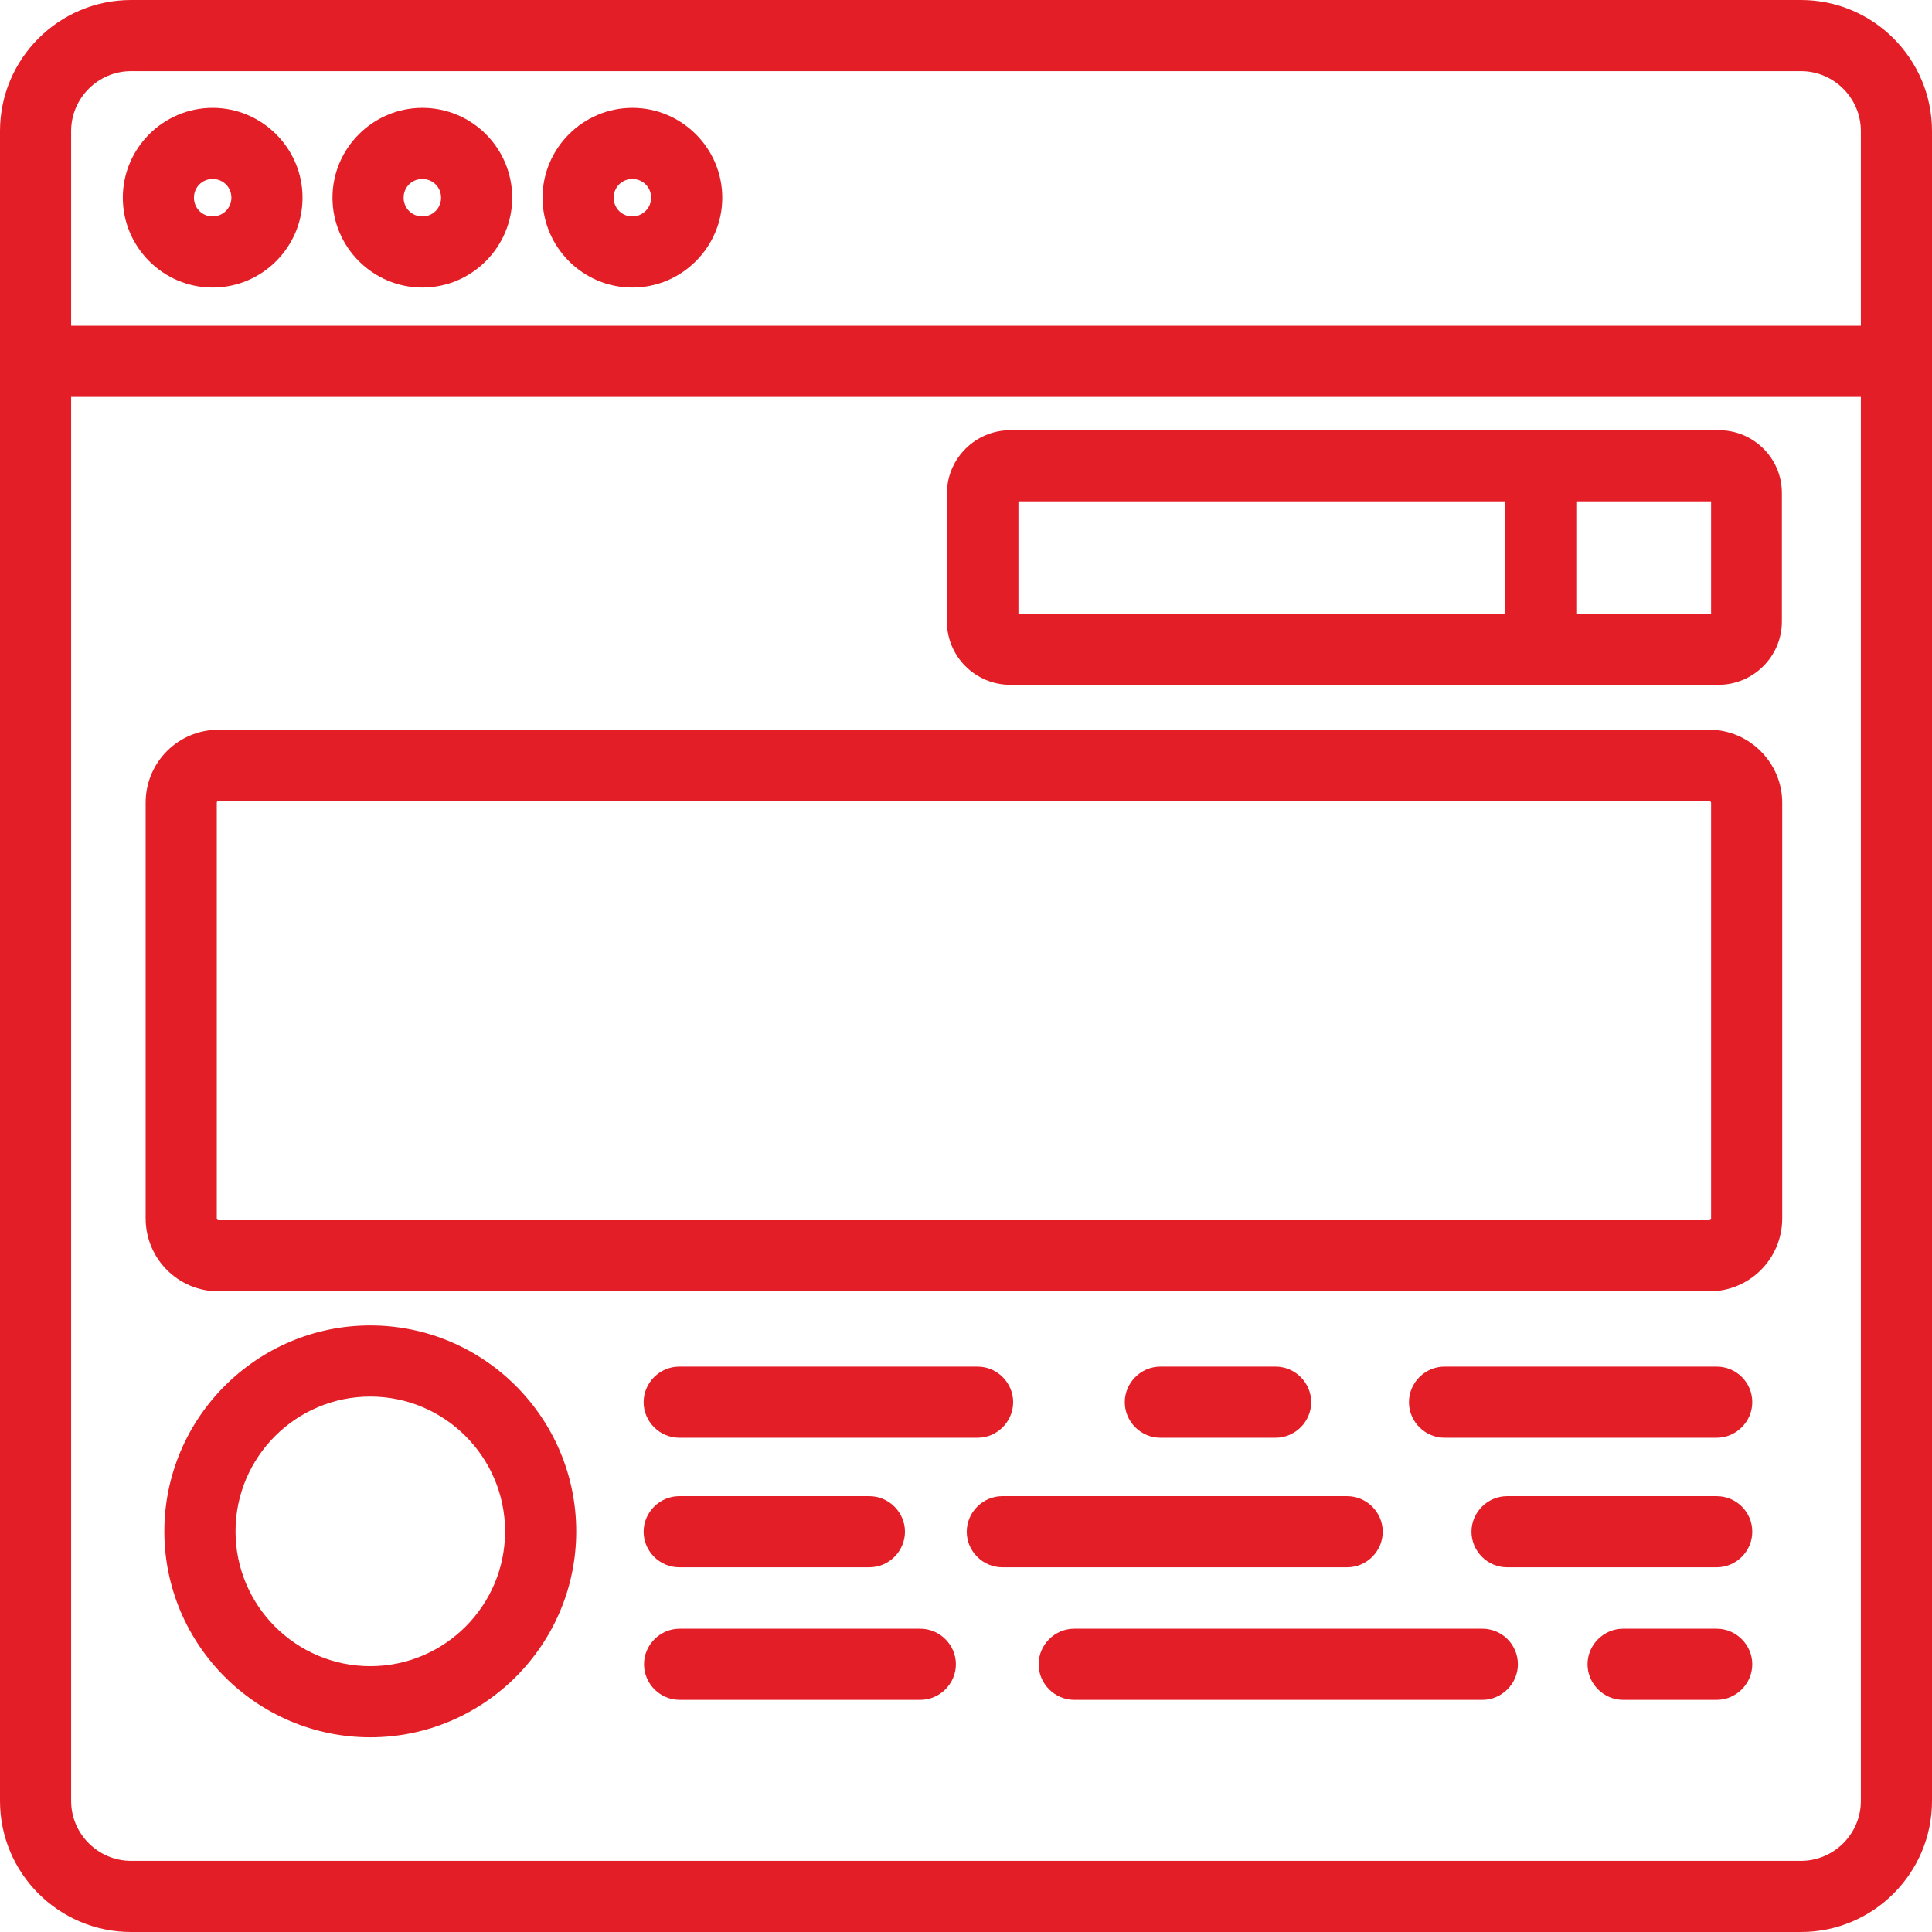 <svg width="44" height="44" viewBox="0 0 44 44" fill="none" xmlns="http://www.w3.org/2000/svg">
    <g clip-path="url(#clip0_53_44)">
        <path d="M15.468 32.744H22.264C22.708 32.744 23.074 32.377 23.074 31.934C23.074 31.491 22.708 31.124 22.264 31.124H15.468C15.025 31.124 14.658 31.491 14.658 31.934C14.658 32.377 15.025 32.744 15.468 32.744Z" fill="#E31E26"/>
        <path d="M29.052 32.744C29.495 32.744 29.862 32.377 29.862 31.934C29.862 31.491 29.495 31.124 29.052 31.124H26.426C25.982 31.124 25.616 31.491 25.616 31.934C25.616 32.377 25.982 32.744 26.426 32.744H29.052Z" fill="#E31E26"/>
        <path d="M39.097 31.124H32.898C32.454 31.124 32.088 31.491 32.088 31.934C32.088 32.377 32.454 32.744 32.898 32.744H39.097C39.54 32.744 39.907 32.377 39.907 31.934C39.907 31.482 39.54 31.124 39.097 31.124Z" fill="#E31E26"/>
        <path d="M15.468 35.694H19.8C20.243 35.694 20.61 35.328 20.61 34.884C20.61 34.441 20.243 34.074 19.8 34.074H15.468C15.025 34.074 14.658 34.441 14.658 34.884C14.658 35.328 15.025 35.694 15.468 35.694Z" fill="#E31E26"/>
        <path d="M31.491 34.884C31.491 34.441 31.124 34.074 30.681 34.074H22.827C22.384 34.074 22.017 34.441 22.017 34.884C22.017 35.328 22.384 35.694 22.827 35.694H30.681C31.124 35.694 31.491 35.328 31.491 34.884Z" fill="#E31E26"/>
        <path d="M39.097 34.074H34.322C33.878 34.074 33.512 34.441 33.512 34.884C33.512 35.328 33.878 35.694 34.322 35.694H39.097C39.54 35.694 39.907 35.328 39.907 34.884C39.907 34.432 39.54 34.074 39.097 34.074Z" fill="#E31E26"/>
        <path d="M20.96 37.093H15.477C15.033 37.093 14.667 37.46 14.667 37.903C14.667 38.346 15.033 38.713 15.477 38.713H20.96C21.403 38.713 21.77 38.346 21.77 37.903C21.77 37.46 21.403 37.093 20.96 37.093Z" fill="#E31E26"/>
        <path d="M33.759 37.093H24.464C24.021 37.093 23.654 37.46 23.654 37.903C23.654 38.346 24.021 38.713 24.464 38.713H33.759C34.202 38.713 34.569 38.346 34.569 37.903C34.569 37.46 34.211 37.093 33.759 37.093Z" fill="#E31E26"/>
        <path d="M39.097 37.093H36.965C36.522 37.093 36.155 37.46 36.155 37.903C36.155 38.346 36.522 38.713 36.965 38.713H39.097C39.54 38.713 39.907 38.346 39.907 37.903C39.907 37.46 39.54 37.093 39.097 37.093Z" fill="#E31E26"/>
        <path d="M38.926 16.619H4.98C4.059 16.619 3.317 17.361 3.317 18.282V27.747C3.317 28.668 4.059 29.41 4.98 29.41H38.926C39.847 29.41 40.589 28.668 40.589 27.747V18.282C40.589 17.37 39.839 16.619 38.926 16.619ZM38.969 18.282V27.747C38.969 27.773 38.952 27.79 38.926 27.79H4.98C4.954 27.79 4.937 27.773 4.937 27.747V18.282C4.937 18.257 4.954 18.239 4.98 18.239H38.926C38.943 18.239 38.969 18.265 38.969 18.282Z" fill="#E31E26"/>
        <path d="M8.433 30.186C5.85 30.186 3.743 32.292 3.743 34.876C3.743 37.46 5.85 39.566 8.433 39.566C11.017 39.566 13.123 37.46 13.123 34.876C13.123 32.292 11.017 30.186 8.433 30.186ZM8.433 37.946C6.736 37.946 5.364 36.564 5.364 34.876C5.364 33.179 6.745 31.806 8.433 31.806C10.13 31.806 11.503 33.188 11.503 34.876C11.503 36.564 10.13 37.946 8.433 37.946Z" fill="#E31E26"/>
        <path d="M4.843 2.456C3.718 2.456 2.797 3.377 2.797 4.502C2.797 5.628 3.718 6.549 4.843 6.549C5.969 6.549 6.89 5.628 6.89 4.502C6.89 3.377 5.969 2.456 4.843 2.456ZM4.843 4.929C4.605 4.929 4.417 4.741 4.417 4.502C4.417 4.264 4.605 4.076 4.843 4.076C5.082 4.076 5.27 4.264 5.27 4.502C5.27 4.741 5.074 4.929 4.843 4.929Z" fill="#E31E26"/>
        <path d="M9.619 2.456C8.493 2.456 7.572 3.377 7.572 4.502C7.572 5.628 8.493 6.549 9.619 6.549C10.744 6.549 11.665 5.628 11.665 4.502C11.665 3.377 10.753 2.456 9.619 2.456ZM9.619 4.929C9.38 4.929 9.192 4.741 9.192 4.502C9.192 4.264 9.38 4.076 9.619 4.076C9.857 4.076 10.045 4.264 10.045 4.502C10.045 4.741 9.857 4.929 9.619 4.929Z" fill="#E31E26"/>
        <path d="M14.402 2.456C13.277 2.456 12.356 3.377 12.356 4.502C12.356 5.628 13.277 6.549 14.402 6.549C15.528 6.549 16.449 5.628 16.449 4.502C16.449 3.377 15.528 2.456 14.402 2.456ZM14.402 4.929C14.164 4.929 13.976 4.741 13.976 4.502C13.976 4.264 14.164 4.076 14.402 4.076C14.641 4.076 14.829 4.264 14.829 4.502C14.829 4.741 14.633 4.929 14.402 4.929Z" fill="#E31E26"/>
        <path d="M41.016 0H2.985C1.339 0 0 1.339 0 2.985V41.016C0 42.661 1.339 44 2.985 44H41.016C42.661 44 44 42.661 44 41.016V2.985C44 1.339 42.661 0 41.016 0ZM42.38 7.419H1.62V2.985C1.62 2.234 2.234 1.62 2.985 1.62H41.016C41.766 1.62 42.38 2.234 42.38 2.985V7.419ZM41.016 42.38H2.985C2.234 42.38 1.62 41.766 1.62 41.016V9.039H42.38V41.016C42.38 41.766 41.766 42.38 41.016 42.38Z" fill="#E31E26"/>
        <path d="M39.148 9.798H23.006C22.213 9.798 21.565 10.446 21.565 11.239V14.155C21.565 14.948 22.213 15.596 23.006 15.596H39.139C39.932 15.596 40.581 14.948 40.581 14.155V11.239C40.589 10.446 39.941 9.798 39.148 9.798ZM38.969 11.418V13.976H35.899V11.418H38.969ZM34.279 11.418V13.976H23.194V11.418H34.279Z" fill="#E31E26"/>
    </g>
    <defs>
        <clipPath id="clip0_53_44">
            <rect width="44" height="44" fill="white"/>
        </clipPath>
    </defs>
</svg>

